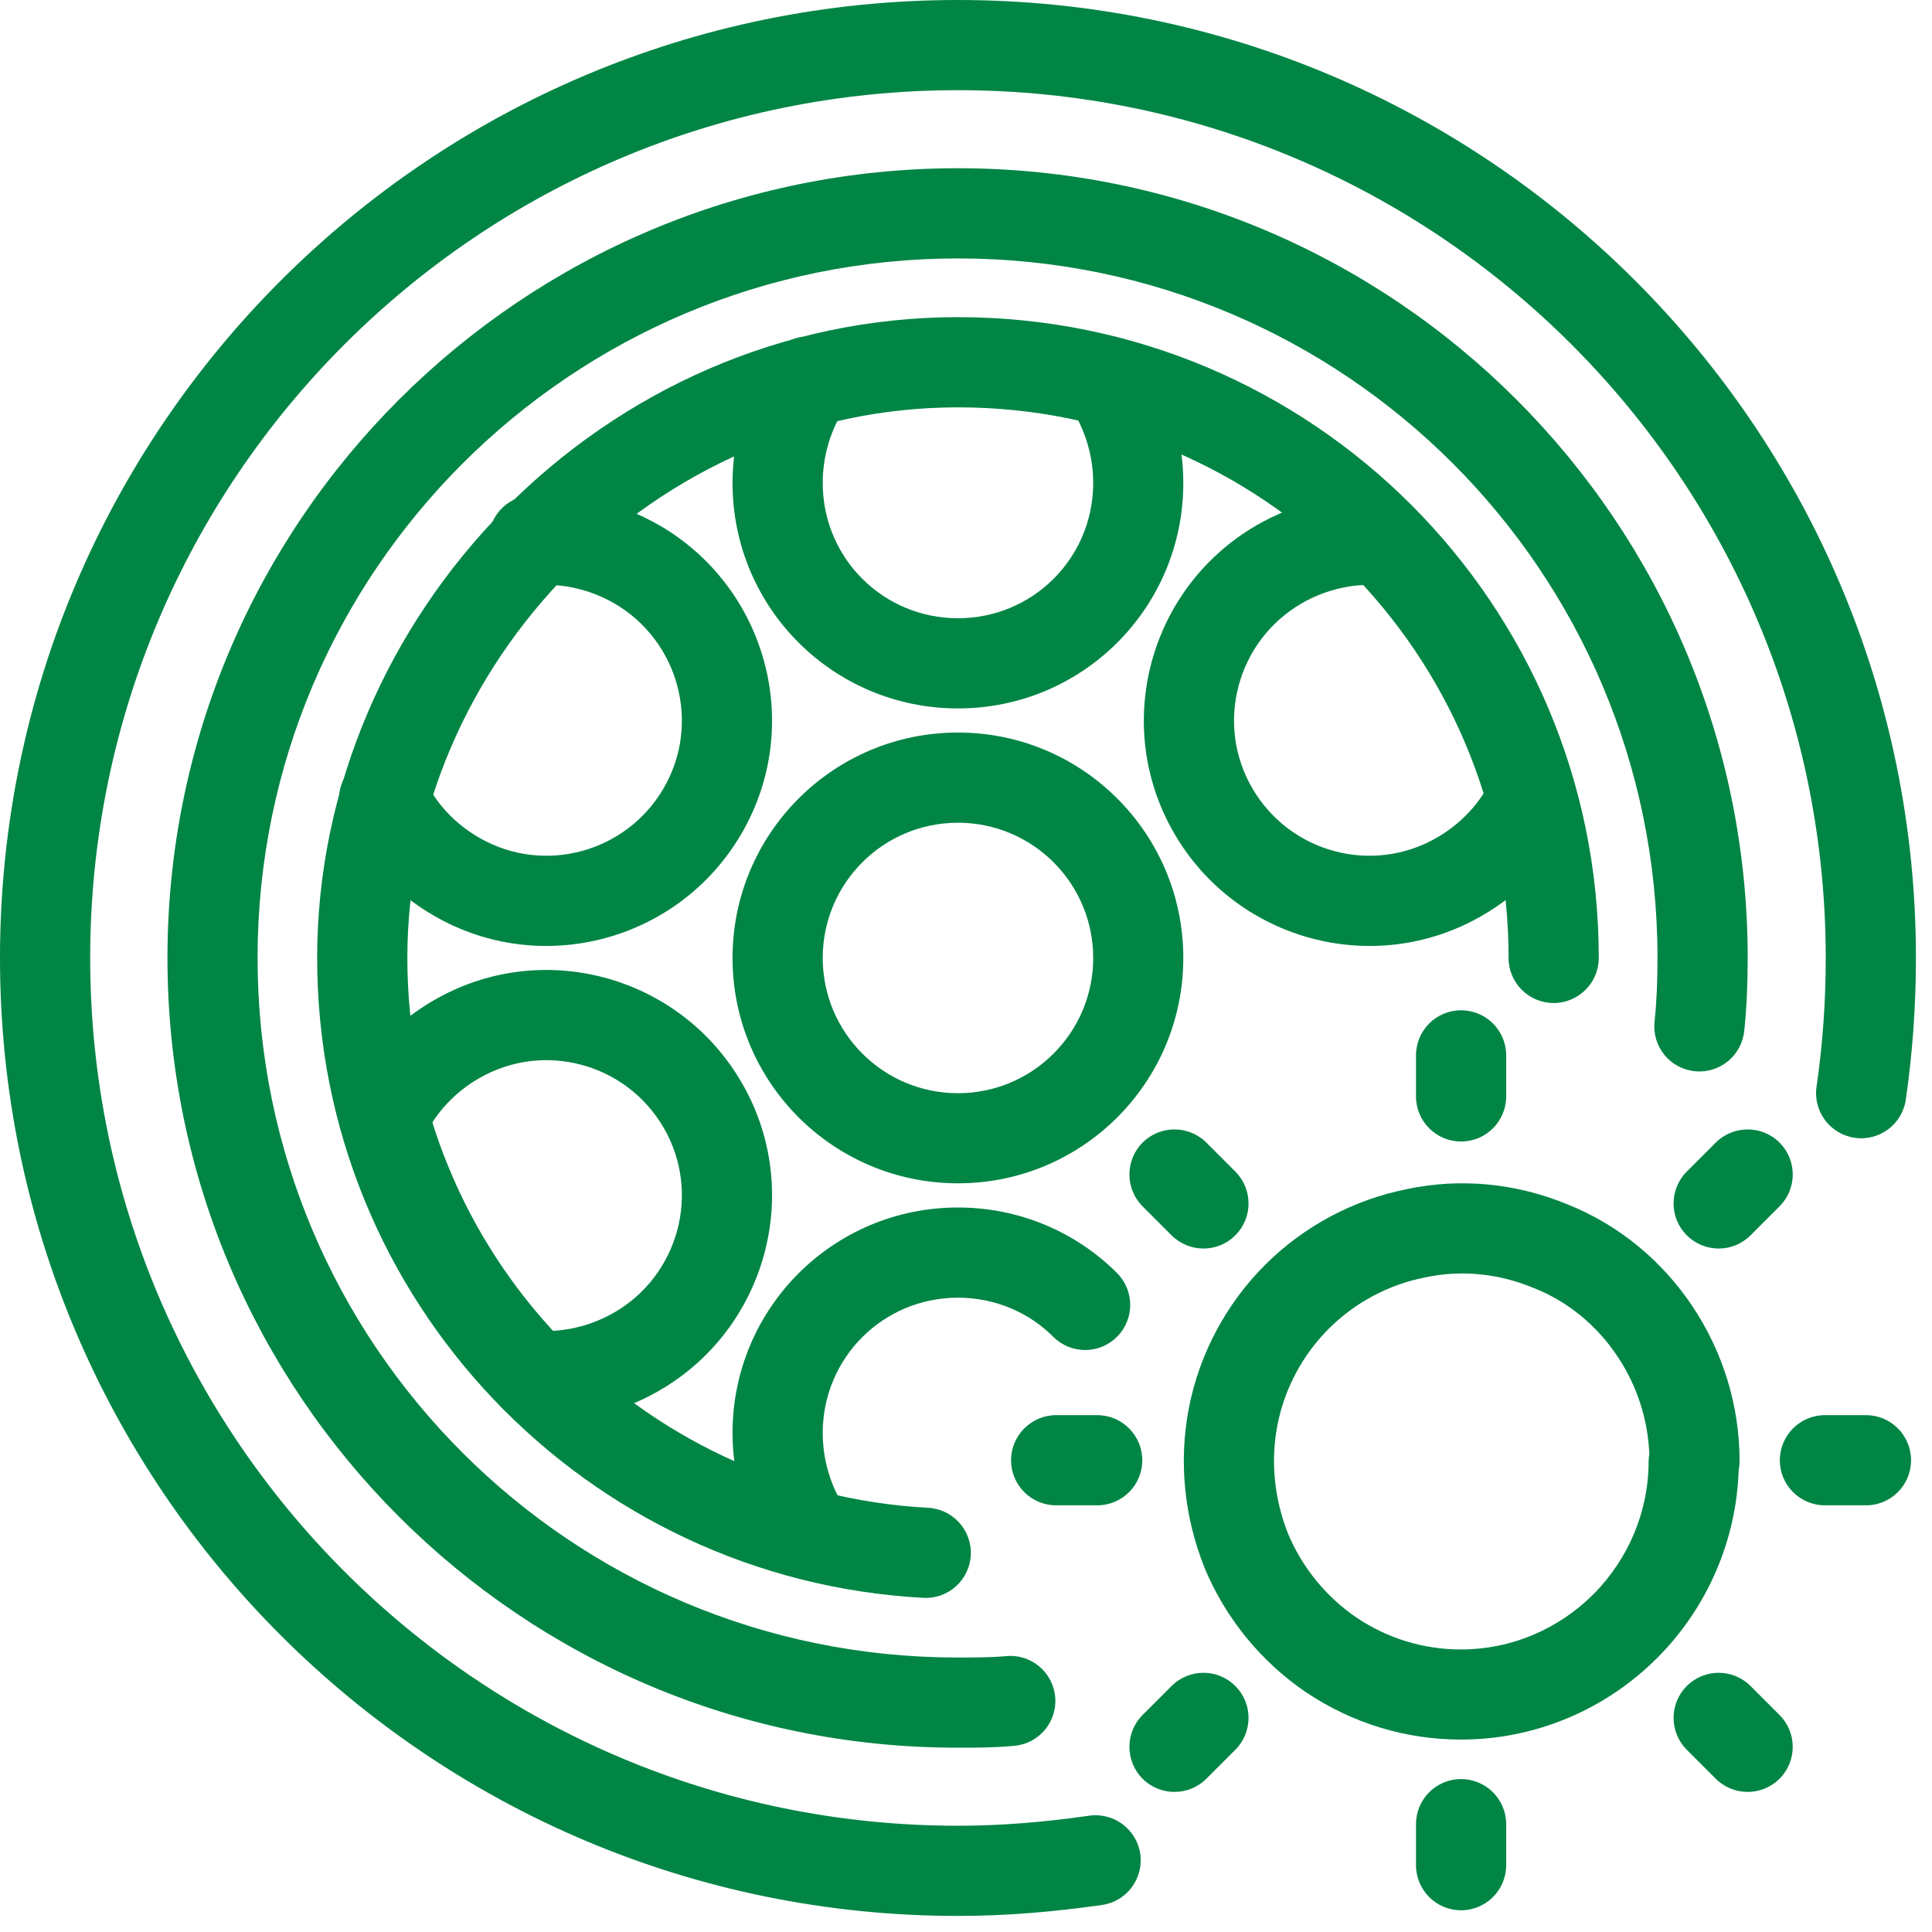 <svg width="25" height="25" viewBox="0 0 25 25" fill="none" xmlns="http://www.w3.org/2000/svg">
<path fill-rule="evenodd" clip-rule="evenodd" d="M12.396 1.167C6.197 1.167 1.167 6.197 1.167 12.396C1.167 18.595 6.197 23.625 12.396 23.625C12.967 23.625 13.532 23.576 14.095 23.495C14.414 23.45 14.709 23.672 14.755 23.99C14.8 24.309 14.579 24.605 14.26 24.65C13.655 24.737 13.033 24.792 12.396 24.792C5.553 24.792 0 19.239 0 12.396C0 5.553 5.553 0 12.396 0C19.239 0 24.792 5.553 24.792 12.396C24.792 13.017 24.748 13.628 24.661 14.23C24.614 14.549 24.318 14.77 23.999 14.723C23.681 14.677 23.46 14.381 23.506 14.062C23.585 13.518 23.625 12.962 23.625 12.396C23.625 6.197 18.595 1.167 12.396 1.167Z" fill="#008545"/>
<path fill-rule="evenodd" clip-rule="evenodd" d="M12.396 3.344C7.394 3.344 3.333 7.396 3.333 12.396C3.333 17.397 7.385 21.448 12.385 21.448C12.619 21.448 12.822 21.448 13.02 21.43C13.341 21.4 13.625 21.637 13.654 21.958C13.683 22.278 13.447 22.562 13.126 22.591C12.87 22.615 12.618 22.615 12.396 22.615H12.385C6.74 22.615 2.167 18.041 2.167 12.396C2.167 6.75 6.752 2.177 12.396 2.177C18.041 2.177 22.615 6.751 22.615 12.396C22.615 12.711 22.604 13.025 22.57 13.343C22.535 13.664 22.248 13.896 21.927 13.861C21.607 13.827 21.375 13.539 21.41 13.219C21.438 12.955 21.448 12.685 21.448 12.396C21.448 7.395 17.397 3.344 12.396 3.344Z" fill="#008545"/>
<path fill-rule="evenodd" clip-rule="evenodd" d="M12.396 5.271C8.465 5.271 5.271 8.596 5.271 12.396C5.271 16.198 8.256 19.309 12.011 19.511C12.332 19.529 12.579 19.803 12.562 20.125C12.544 20.447 12.27 20.694 11.948 20.676C7.578 20.441 4.104 16.822 4.104 12.396C4.104 7.966 7.806 4.104 12.396 4.104C16.978 4.104 20.688 7.813 20.688 12.396C20.688 12.718 20.426 12.979 20.104 12.979C19.782 12.979 19.521 12.718 19.521 12.396C19.521 8.458 16.334 5.271 12.396 5.271Z" fill="#008545"/>
<path fill-rule="evenodd" clip-rule="evenodd" d="M12.396 10.646C11.429 10.646 10.646 11.429 10.646 12.396C10.646 13.362 11.429 14.146 12.396 14.146C13.362 14.146 14.146 13.362 14.146 12.396C14.146 11.429 13.362 10.646 12.396 10.646ZM9.479 12.396C9.479 10.785 10.785 9.479 12.396 9.479C14.007 9.479 15.312 10.785 15.312 12.396C15.312 14.007 14.007 15.312 12.396 15.312C10.785 15.312 9.479 14.007 9.479 12.396Z" fill="#008545"/>
<path fill-rule="evenodd" clip-rule="evenodd" d="M10.782 4.452C11.05 4.631 11.122 4.993 10.944 5.261C10.756 5.542 10.646 5.888 10.646 6.25C10.646 7.22 11.426 8 12.396 8C13.365 8 14.146 7.22 14.146 6.25C14.146 5.888 14.035 5.542 13.848 5.261C13.669 4.993 13.742 4.631 14.01 4.452C14.278 4.273 14.64 4.346 14.819 4.614C15.131 5.083 15.312 5.653 15.312 6.25C15.312 7.864 14.01 9.167 12.396 9.167C10.782 9.167 9.479 7.864 9.479 6.25C9.479 5.653 9.66 5.083 9.973 4.614C10.152 4.346 10.514 4.273 10.782 4.452Z" fill="#008545"/>
<path fill-rule="evenodd" clip-rule="evenodd" d="M12.396 16.792C11.426 16.792 10.646 17.572 10.646 18.542C10.646 18.903 10.756 19.25 10.944 19.531C11.122 19.799 11.05 20.161 10.782 20.34C10.514 20.518 10.152 20.446 9.973 20.178C9.66 19.709 9.479 19.138 9.479 18.542C9.479 16.928 10.782 15.625 12.396 15.625C13.201 15.625 13.931 15.95 14.454 16.473C14.682 16.701 14.682 17.07 14.454 17.298C14.226 17.526 13.857 17.526 13.629 17.298C13.319 16.987 12.882 16.792 12.396 16.792Z" fill="#008545"/>
<path fill-rule="evenodd" clip-rule="evenodd" d="M7.948 7.807C7.631 7.625 7.278 7.548 6.947 7.572C6.625 7.594 6.347 7.352 6.324 7.03C6.302 6.709 6.544 6.43 6.866 6.408C7.43 6.368 8.014 6.5 8.53 6.796L8.532 6.797C9.923 7.604 10.407 9.387 9.598 10.782C8.792 12.173 7.01 12.657 5.615 11.849C5.096 11.551 4.693 11.109 4.444 10.599C4.303 10.31 4.424 9.96 4.713 9.819C5.003 9.678 5.352 9.799 5.493 10.088C5.641 10.391 5.883 10.657 6.197 10.838L6.199 10.839C7.032 11.322 8.104 11.035 8.589 10.197C9.072 9.364 8.785 8.293 7.948 7.807Z" fill="#008545"/>
<path fill-rule="evenodd" clip-rule="evenodd" d="M8.589 14.595C8.104 13.757 7.032 13.47 6.199 13.953L6.197 13.954C5.883 14.134 5.641 14.401 5.493 14.703C5.352 14.993 5.003 15.113 4.713 14.972C4.424 14.831 4.303 14.482 4.444 14.192C4.693 13.683 5.096 13.241 5.615 12.943C7.01 12.135 8.792 12.619 9.598 14.01C10.407 15.405 9.923 17.188 8.532 17.994L8.53 17.995C8.014 18.292 7.43 18.423 6.866 18.384C6.544 18.362 6.302 18.083 6.324 17.762C6.347 17.44 6.625 17.198 6.947 17.22C7.278 17.243 7.631 17.166 7.948 16.984C8.785 16.499 9.072 15.428 8.589 14.595Z" fill="#008545"/>
<path fill-rule="evenodd" clip-rule="evenodd" d="M16.844 7.807C17.16 7.625 17.514 7.548 17.845 7.572C18.166 7.594 18.445 7.352 18.467 7.03C18.49 6.709 18.247 6.43 17.926 6.408C17.362 6.368 16.778 6.5 16.261 6.796L16.26 6.797C14.868 7.604 14.385 9.387 15.193 10.782C15.999 12.173 17.782 12.657 19.177 11.849C19.696 11.551 20.099 11.109 20.347 10.599C20.488 10.31 20.368 9.96 20.078 9.819C19.789 9.678 19.44 9.799 19.299 10.088C19.151 10.391 18.909 10.657 18.595 10.838L18.593 10.839C17.759 11.322 16.688 11.035 16.203 10.197C15.72 9.364 16.006 8.293 16.844 7.807Z" fill="#008545"/>
<path fill-rule="evenodd" clip-rule="evenodd" d="M20.282 15.584C20.946 15.849 21.506 16.312 21.902 16.906C22.299 17.501 22.51 18.196 22.51 18.906C22.51 18.946 22.506 18.986 22.498 19.024C22.47 19.934 22.089 20.809 21.444 21.454C20.774 22.124 19.866 22.51 18.906 22.51C18.185 22.51 17.5 22.298 16.906 21.902L16.901 21.899C16.319 21.503 15.86 20.944 15.586 20.286L15.583 20.277C15.324 19.626 15.249 18.908 15.386 18.21C15.523 17.512 15.871 16.866 16.369 16.369C16.865 15.872 17.509 15.525 18.206 15.387C18.907 15.238 19.628 15.314 20.282 15.584ZM19.839 16.664C19.391 16.478 18.908 16.43 18.445 16.529L18.435 16.531C17.967 16.623 17.529 16.858 17.194 17.194C16.858 17.529 16.623 17.967 16.531 18.435C16.439 18.903 16.488 19.392 16.666 19.843C16.851 20.286 17.16 20.663 17.555 20.933C17.96 21.203 18.42 21.344 18.906 21.344C19.55 21.344 20.163 21.085 20.619 20.629C21.073 20.174 21.333 19.551 21.333 18.917C21.333 18.883 21.336 18.849 21.342 18.816C21.325 18.37 21.184 17.932 20.931 17.553C20.662 17.148 20.286 16.841 19.848 16.667L19.839 16.664Z" fill="#008545"/>
<path fill-rule="evenodd" clip-rule="evenodd" d="M18.906 13.073C19.228 13.073 19.49 13.334 19.49 13.656V14.188C19.49 14.51 19.228 14.771 18.906 14.771C18.584 14.771 18.323 14.51 18.323 14.188V13.656C18.323 13.334 18.584 13.073 18.906 13.073Z" fill="#008545"/>
<path fill-rule="evenodd" clip-rule="evenodd" d="M14.785 14.785C15.013 14.558 15.383 14.558 15.61 14.785L15.985 15.16C16.213 15.388 16.213 15.758 15.985 15.985C15.758 16.213 15.388 16.213 15.16 15.985L14.785 15.61C14.558 15.383 14.558 15.013 14.785 14.785Z" fill="#008545"/>
<path fill-rule="evenodd" clip-rule="evenodd" d="M13.083 18.896C13.083 18.574 13.345 18.312 13.667 18.312H14.198C14.52 18.312 14.781 18.574 14.781 18.896C14.781 19.218 14.52 19.479 14.198 19.479H13.667C13.345 19.479 13.083 19.218 13.083 18.896Z" fill="#008545"/>
<path fill-rule="evenodd" clip-rule="evenodd" d="M15.985 21.817C16.213 22.044 16.213 22.414 15.985 22.642L15.61 23.017C15.383 23.244 15.013 23.244 14.785 23.017C14.558 22.789 14.558 22.419 14.785 22.192L15.16 21.817C15.388 21.589 15.758 21.589 15.985 21.817Z" fill="#008545"/>
<path fill-rule="evenodd" clip-rule="evenodd" d="M18.906 23.021C19.228 23.021 19.49 23.282 19.49 23.604V24.135C19.49 24.458 19.228 24.719 18.906 24.719C18.584 24.719 18.323 24.458 18.323 24.135V23.604C18.323 23.282 18.584 23.021 18.906 23.021Z" fill="#008545"/>
<path fill-rule="evenodd" clip-rule="evenodd" d="M21.827 21.817C22.055 21.589 22.424 21.589 22.652 21.817L23.027 22.192C23.255 22.419 23.255 22.789 23.027 23.017C22.799 23.244 22.43 23.244 22.202 23.017L21.827 22.642C21.599 22.414 21.599 22.044 21.827 21.817Z" fill="#008545"/>
<path fill-rule="evenodd" clip-rule="evenodd" d="M23.031 18.896C23.031 18.574 23.292 18.312 23.615 18.312H24.146C24.468 18.312 24.729 18.574 24.729 18.896C24.729 19.218 24.468 19.479 24.146 19.479H23.615C23.292 19.479 23.031 19.218 23.031 18.896Z" fill="#008545"/>
<path fill-rule="evenodd" clip-rule="evenodd" d="M23.027 14.785C23.255 15.013 23.255 15.383 23.027 15.61L22.652 15.985C22.424 16.213 22.055 16.213 21.827 15.985C21.599 15.758 21.599 15.388 21.827 15.16L22.202 14.785C22.43 14.558 22.799 14.558 23.027 14.785Z" fill="#008545"/>
</svg>
